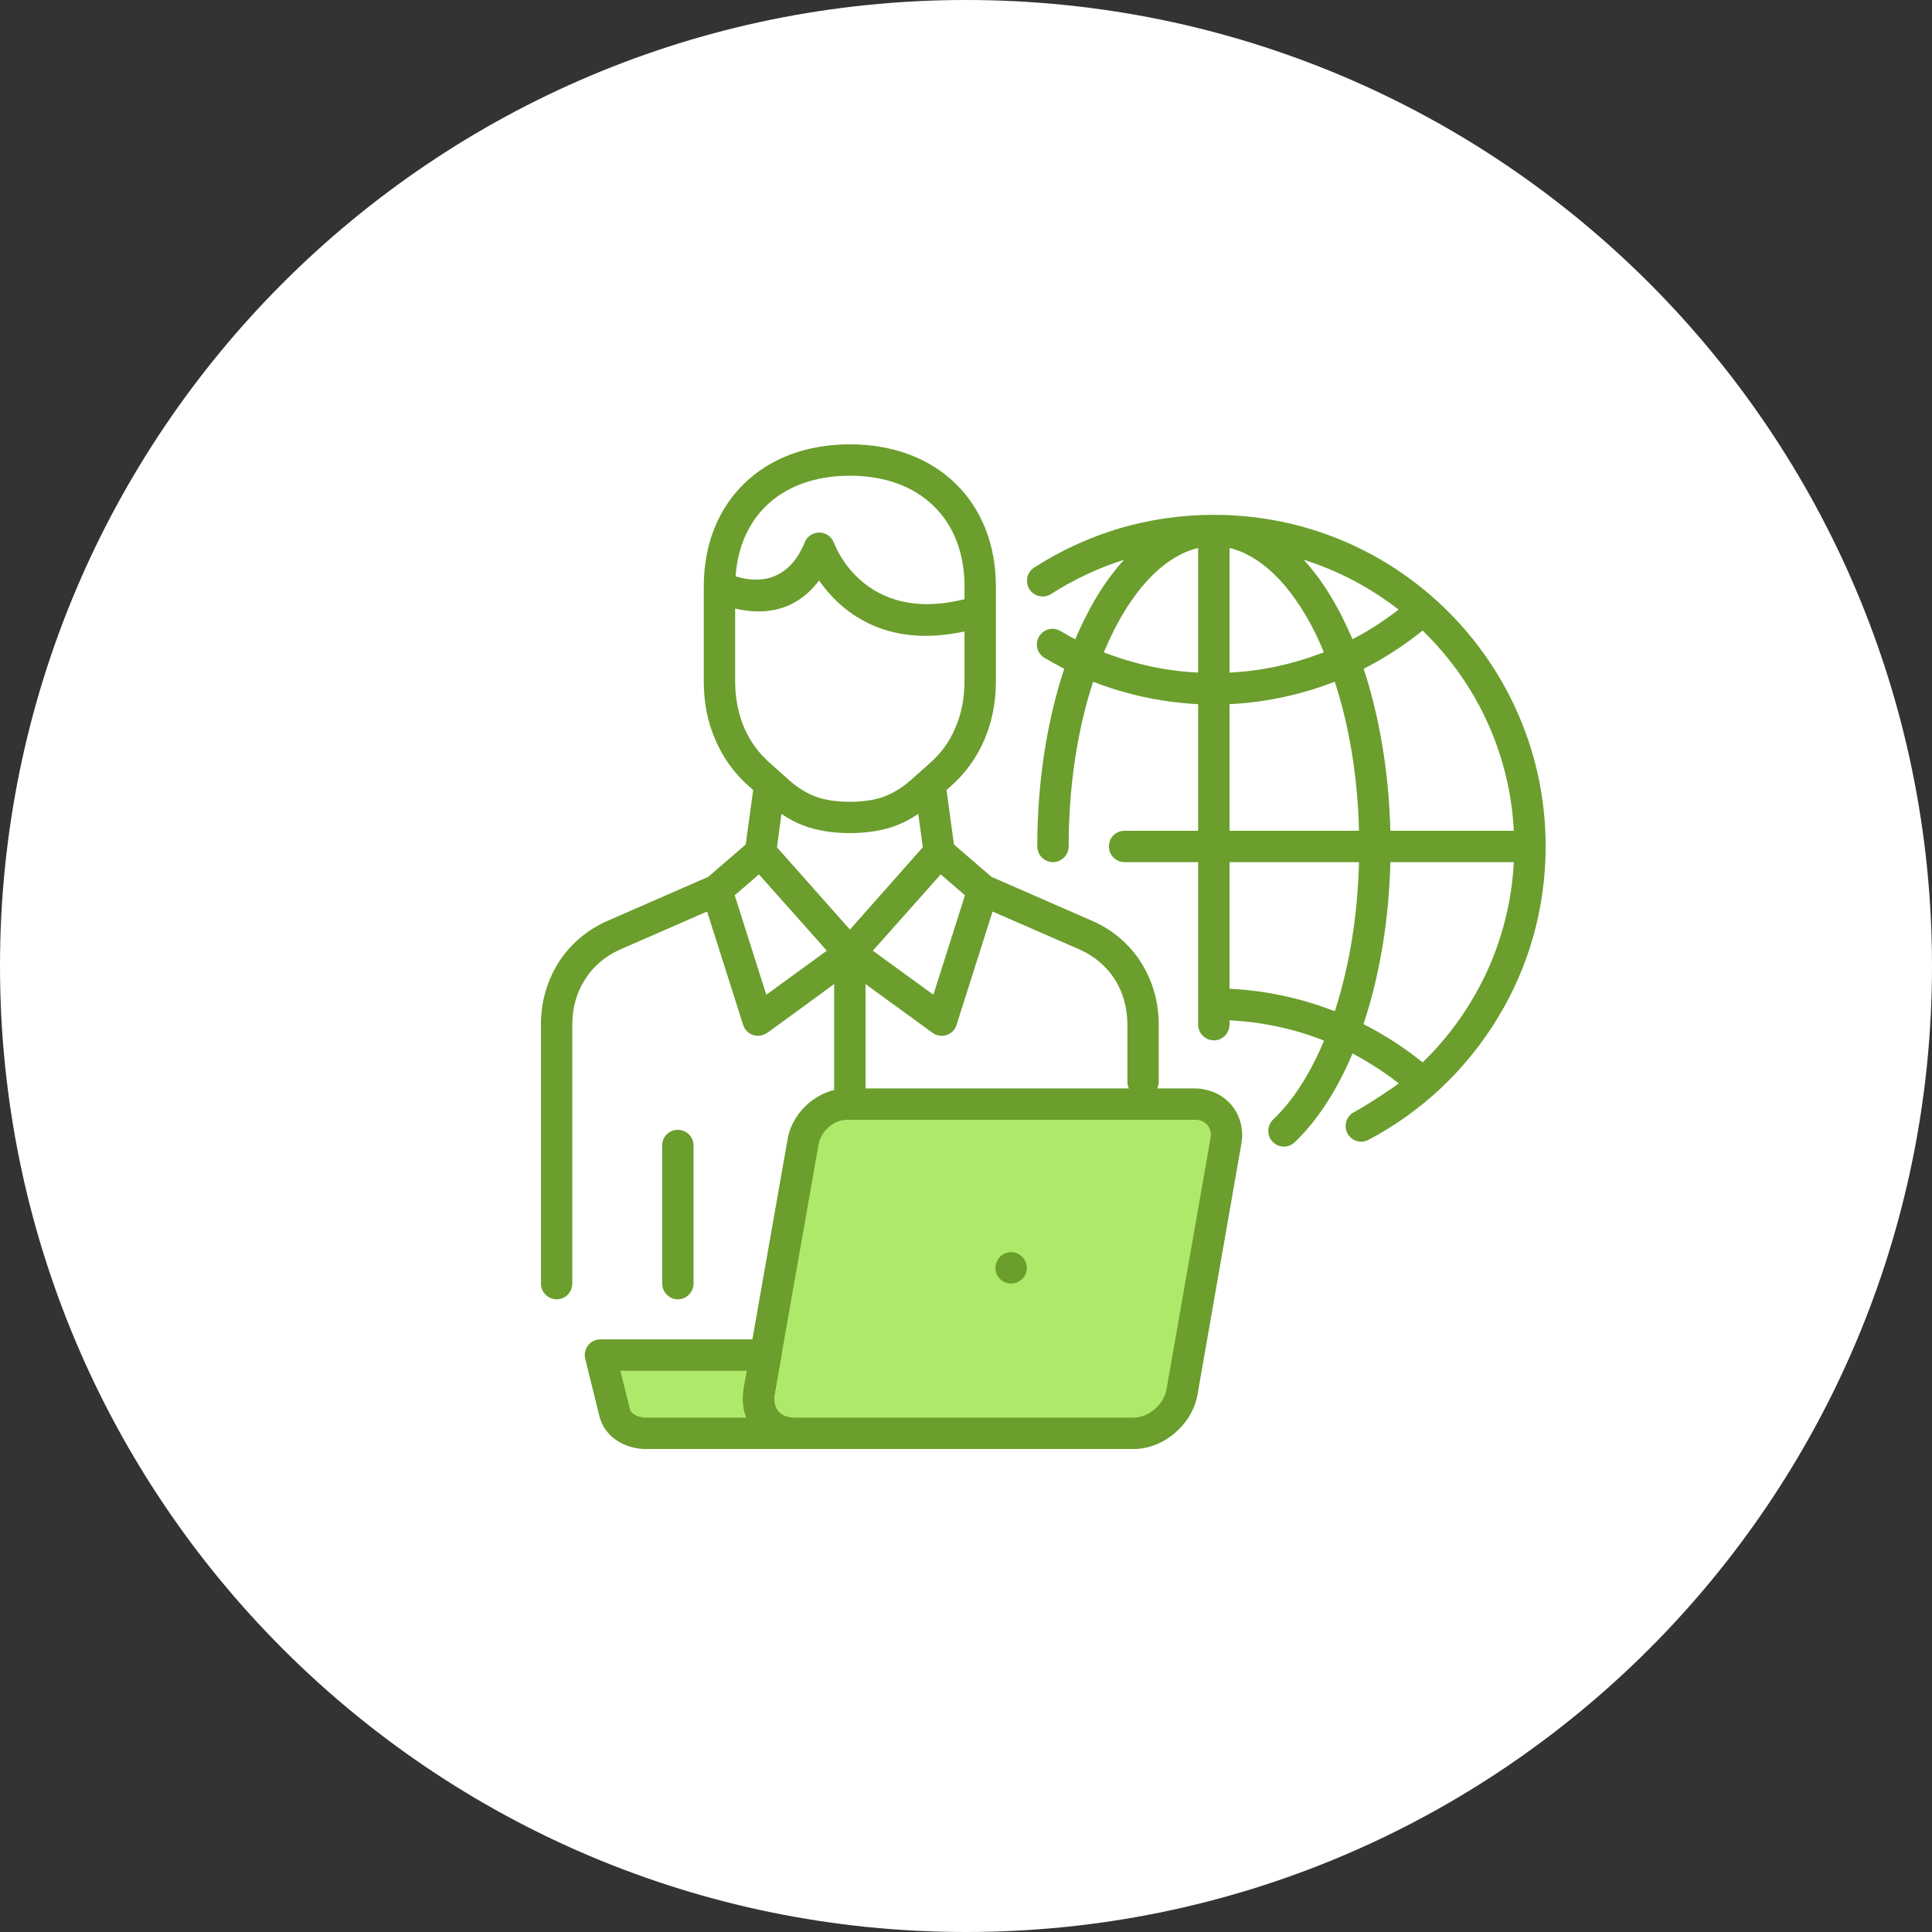<?xml version="1.0" encoding="utf-8"?>
<svg width="100px" height="100px" viewBox="0 0 100 100" version="1.1" xmlns:xlink="http://www.w3.org/1999/xlink" xmlns="http://www.w3.org/2000/svg">
  <rect x="0" y="0" width="100" height="100" fill="#333333" stroke="none"/>
  <defs>
    <path d="M0 0L52 0L52 52L0 52L0 0Z" id="path_1" />
    <clipPath id="mask_1">
      <use xlink:href="#path_1" />
    </clipPath>
  </defs>
  <g id="Group-3">
    <path d="M0 50C0 22.386 22.386 0 50 0C77.614 0 100 22.386 100 50C100 77.614 77.614 100 50 100C22.386 100 0 77.614 0 50Z" id="Ellipse" fill="#FFFFFF" fill-rule="evenodd" stroke="none" />
    <path d="M32 70L39 70L43 57L63 57L60.5 74L32 74L32 70Z" id="New-shape-3" fill="#AFE96A" fill-rule="evenodd" stroke="none" />
    <g id="travel-agency" transform="translate(28 23)">
      <path d="M0 0L52 0L52 52L0 52L0 0Z" id="Background" fill="#FFFFFF" fill-opacity="0" fill-rule="evenodd" stroke="none" />
      <g clip-path="url(#mask_1)">
        <g id="Group" transform="translate(-0.002 -0.002)">
          <path d="M45.636 9.639C44.692 10.399 43.668 11.067 42.585 11.62C43.391 14.061 43.886 16.928 43.967 20.003L50.358 20.003C50.151 16.03 48.458 12.46 45.821 9.823C45.764 9.765 45.695 9.696 45.636 9.639L45.636 9.639ZM50.358 21.627L43.967 21.627C43.898 24.587 43.426 27.35 42.666 29.734C42.643 29.826 42.608 29.918 42.574 30.01C43.668 30.563 44.692 31.231 45.637 31.991C46.604 31.058 47.456 29.987 48.147 28.835C49.437 26.705 50.22 24.252 50.358 21.627L50.358 21.627ZM44.393 33.073C43.645 32.486 42.85 31.979 42.01 31.53C41.204 33.441 40.178 35.019 39.015 36.125C38.693 36.436 38.186 36.424 37.875 36.102C37.564 35.779 37.576 35.261 37.898 34.95C38.923 33.983 39.81 32.589 40.536 30.862C40.467 30.839 40.398 30.816 40.328 30.782C38.865 30.229 37.288 29.895 35.642 29.814L35.642 30.033C35.642 30.482 35.284 30.851 34.836 30.851C34.387 30.851 34.017 30.482 34.017 30.033L34.017 28.974L34.017 21.627L30.206 21.627C29.757 21.627 29.399 21.258 29.399 20.809C29.399 20.36 29.757 20.003 30.206 20.003L34.017 20.003L34.017 13.451C32.739 13.382 31.484 13.186 30.286 12.851C29.699 12.691 29.135 12.506 28.582 12.287C27.776 14.74 27.316 17.665 27.316 20.809C27.316 21.258 26.947 21.627 26.498 21.627C26.06 21.627 25.692 21.258 25.692 20.809C25.692 17.423 26.21 14.268 27.085 11.62C26.739 11.435 26.405 11.251 26.072 11.055C25.68 10.825 25.553 10.33 25.784 9.95C26.014 9.558 26.51 9.431 26.89 9.662C27.143 9.811 27.396 9.961 27.661 10.088C27.834 9.673 28.018 9.27 28.225 8.878C28.789 7.75 29.457 6.771 30.182 5.976C28.835 6.402 27.569 7.001 26.405 7.75C26.025 7.992 25.53 7.877 25.288 7.508C25.047 7.127 25.15 6.621 25.53 6.379C26.889 5.504 28.386 4.813 29.975 4.341C31.518 3.892 33.153 3.65 34.835 3.65C39.579 3.65 43.863 5.561 46.972 8.671C50.081 11.78 52.005 16.076 52.005 20.808C52.005 24.055 51.106 27.084 49.54 29.664C47.928 32.335 45.613 34.535 42.839 35.998C42.436 36.216 41.951 36.055 41.745 35.664C41.538 35.272 41.687 34.777 42.078 34.57C42.781 34.202 44.543 33.016 44.393 33.073L44.393 33.073ZM39.487 5.977C40.213 6.771 40.869 7.75 41.444 8.879C41.64 9.27 41.825 9.673 42.01 10.088C42.85 9.651 43.645 9.132 44.393 8.556C42.942 7.428 41.283 6.541 39.487 5.977L39.487 5.977ZM41.089 29.342L41.123 29.25C41.837 27.027 42.274 24.425 42.344 21.627L35.642 21.627L35.642 28.179C37.484 28.271 39.257 28.651 40.904 29.273C40.973 29.296 41.03 29.319 41.089 29.342L41.089 29.342ZM42.344 20.003C42.274 17.158 41.825 14.533 41.089 12.287C41.03 12.31 40.961 12.333 40.904 12.356C39.257 12.978 37.484 13.358 35.642 13.45L35.642 20.003L42.344 20.003ZM35.642 5.366L35.642 11.815C37.288 11.735 38.865 11.389 40.328 10.836C40.397 10.813 40.467 10.79 40.523 10.767C40.362 10.364 40.19 9.984 40.005 9.616C38.819 7.301 37.3 5.758 35.642 5.366L35.642 5.366ZM34.017 11.815L34.017 5.366C32.359 5.758 30.84 7.301 29.664 9.616C29.48 9.984 29.307 10.364 29.135 10.767C29.653 10.963 30.171 11.147 30.712 11.285C31.772 11.585 32.877 11.758 34.017 11.815L34.017 11.815Z" id="_x35_" fill="#6B9E2D" fill-rule="evenodd" stroke="none" />
          <path d="M10.03 23.342L11.666 28.49L14.798 26.21L11.285 22.26L10.03 23.342ZM11.988 20.602L15.995 25.116L19.991 20.602L20.002 20.59C20.29 20.245 20.808 20.21 21.142 20.51L23.319 22.387L28.535 24.667C29.618 25.139 30.47 25.888 31.057 26.809C31.656 27.753 31.978 28.858 31.978 30.033L31.978 32.993C31.978 33.441 31.61 33.81 31.161 33.81C30.723 33.81 30.355 33.442 30.355 32.993L30.355 30.033C30.355 29.158 30.125 28.352 29.699 27.684C29.273 27.028 28.663 26.498 27.891 26.152L23.377 24.183L21.511 30.056C21.35 30.586 20.705 30.781 20.267 30.459L16.801 27.937L16.801 33.602C16.801 34.051 16.445 34.42 15.995 34.42C15.546 34.42 15.178 34.052 15.178 33.602L15.178 27.937L11.723 30.459C11.723 30.459 11.504 30.574 11.481 30.574C11.055 30.713 10.606 30.482 10.468 30.056L8.602 24.183L4.088 26.153C3.317 26.498 2.706 27.028 2.292 27.685C1.854 28.352 1.624 29.158 1.624 30.034L1.624 43.438C1.624 43.887 1.267 44.255 0.818 44.255C0.369 44.255 0 43.887 0 43.438L0 30.033C0 28.858 0.323 27.753 0.921 26.809C1.509 25.887 2.373 25.139 3.443 24.667L8.66 22.387L10.836 20.51C11.17 20.21 11.688 20.245 11.976 20.59L11.988 20.602ZM6.276 36.286C6.276 35.838 6.644 35.48 7.082 35.48C7.531 35.48 7.9 35.838 7.9 36.286L7.9 43.438C7.9 43.887 7.531 44.255 7.082 44.255C6.644 44.255 6.276 43.887 6.276 43.438L6.276 36.286ZM20.694 22.26L17.181 26.21L20.313 28.49L21.948 23.342L20.694 22.26Z" id="_x34_" fill="#6B9E2D" fill-rule="evenodd" stroke="none" />
          <path d="M33.856 34.961L15.846 34.961C15.155 34.961 14.487 35.56 14.372 36.228L12.091 49.195C11.977 49.851 12.368 50.381 13.059 50.381L30.666 50.381C31.472 50.381 32.244 49.69 32.382 48.907L34.651 35.952C34.662 35.894 34.674 35.825 34.674 35.756C34.674 35.272 34.328 34.961 33.856 34.961L33.856 34.961ZM24.333 41.813C24.782 41.813 25.151 42.181 25.151 42.631C25.151 43.08 24.782 43.437 24.333 43.437C23.883 43.437 23.527 43.08 23.527 42.631C23.527 42.182 23.883 41.813 24.333 41.813L24.333 41.813ZM15.846 33.338L33.856 33.338C34.006 33.338 34.155 33.349 34.305 33.384C35.491 33.591 36.297 34.57 36.297 35.756C36.297 35.917 36.274 36.067 36.251 36.228L33.983 49.195C33.706 50.738 32.244 52.005 30.666 52.005L13.059 52.005C11.585 52.005 10.456 50.888 10.456 49.414C10.456 49.253 10.468 49.091 10.491 48.907L12.771 35.952C13.024 34.512 14.383 33.338 15.846 33.338L15.846 33.338Z" id="_x33_" fill="#6B9E2D" fill-rule="evenodd" stroke="none" />
          <path d="M11.631 46.328C12.08 46.328 12.449 46.685 12.449 47.134C12.449 47.191 12.437 47.249 12.426 47.306L12.092 49.195C12.08 49.264 12.08 49.344 12.08 49.413C12.08 49.667 12.149 49.886 12.287 50.047C12.414 50.208 12.61 50.312 12.852 50.358C12.909 50.369 12.979 50.369 13.048 50.381L13.059 52.005L5.447 52.005C4.917 52.005 4.376 51.855 3.938 51.567C3.501 51.279 3.167 50.865 3.029 50.312L2.292 47.329C2.188 46.892 2.453 46.454 2.891 46.351C2.948 46.328 3.017 46.328 3.086 46.328L11.631 46.328ZM10.664 47.951L4.111 47.951L4.606 49.932C4.629 50.047 4.71 50.139 4.825 50.208C4.998 50.323 5.216 50.381 5.447 50.381L10.629 50.381C10.514 50.082 10.456 49.759 10.456 49.414C10.456 49.253 10.468 49.091 10.491 48.907L10.664 47.951Z" id="_x32_" fill="#6B9E2D" fill-rule="evenodd" stroke="none" />
          <path d="M12.448 19.128L12.172 21.223C12.103 21.672 11.7 21.983 11.262 21.926C10.813 21.857 10.502 21.454 10.56 21.004L10.986 17.895L10.779 17.711C10.007 17.032 9.42 16.214 9.028 15.293C8.625 14.371 8.429 13.358 8.429 12.276L8.429 7.358C8.429 5.159 9.189 3.328 10.525 2.026C11.85 0.737 13.738 0 15.995 0C18.241 0 20.129 0.737 21.454 2.026C22.789 3.328 23.549 5.159 23.549 7.358L23.549 12.276C23.549 13.312 23.365 14.337 22.951 15.293C22.559 16.214 21.972 17.032 21.2 17.711L20.993 17.895L21.419 21.004C21.477 21.453 21.166 21.857 20.728 21.926C20.279 21.984 19.876 21.673 19.819 21.223L19.531 19.128C19.162 19.381 18.794 19.576 18.402 19.726C17.055 20.256 14.924 20.256 13.577 19.726C13.185 19.577 12.817 19.381 12.448 19.128L12.448 19.128ZM10.076 6.829C10.917 7.105 12.725 7.359 13.658 5.067C13.83 4.652 14.303 4.457 14.717 4.629C14.948 4.722 15.074 4.883 15.166 5.101C15.178 5.113 16.652 9.339 21.926 8.015L21.926 7.359C21.926 5.62 21.35 4.18 20.325 3.19C19.3 2.188 17.803 1.624 15.995 1.624C14.176 1.624 12.679 2.188 11.654 3.19C10.744 4.076 10.18 5.32 10.076 6.829L10.076 6.829ZM21.926 9.685C17.7 10.606 15.443 8.544 14.394 7.048C13.07 8.833 11.239 8.787 10.053 8.499L10.053 12.276C10.053 13.14 10.214 13.946 10.513 14.648C10.813 15.351 11.262 15.984 11.861 16.502L12.84 17.377C13.266 17.757 13.703 18.033 14.175 18.218C15.12 18.598 16.859 18.598 17.803 18.218C18.275 18.033 18.712 17.757 19.15 17.377L20.129 16.502C20.716 15.984 21.131 15.419 21.43 14.717C21.776 13.968 21.925 13.093 21.925 12.275L21.925 9.685L21.926 9.685Z" id="_x31_" fill="#6B9E2D" fill-rule="evenodd" stroke="none" />
        </g>
      </g>
    </g>
  </g>
</svg>